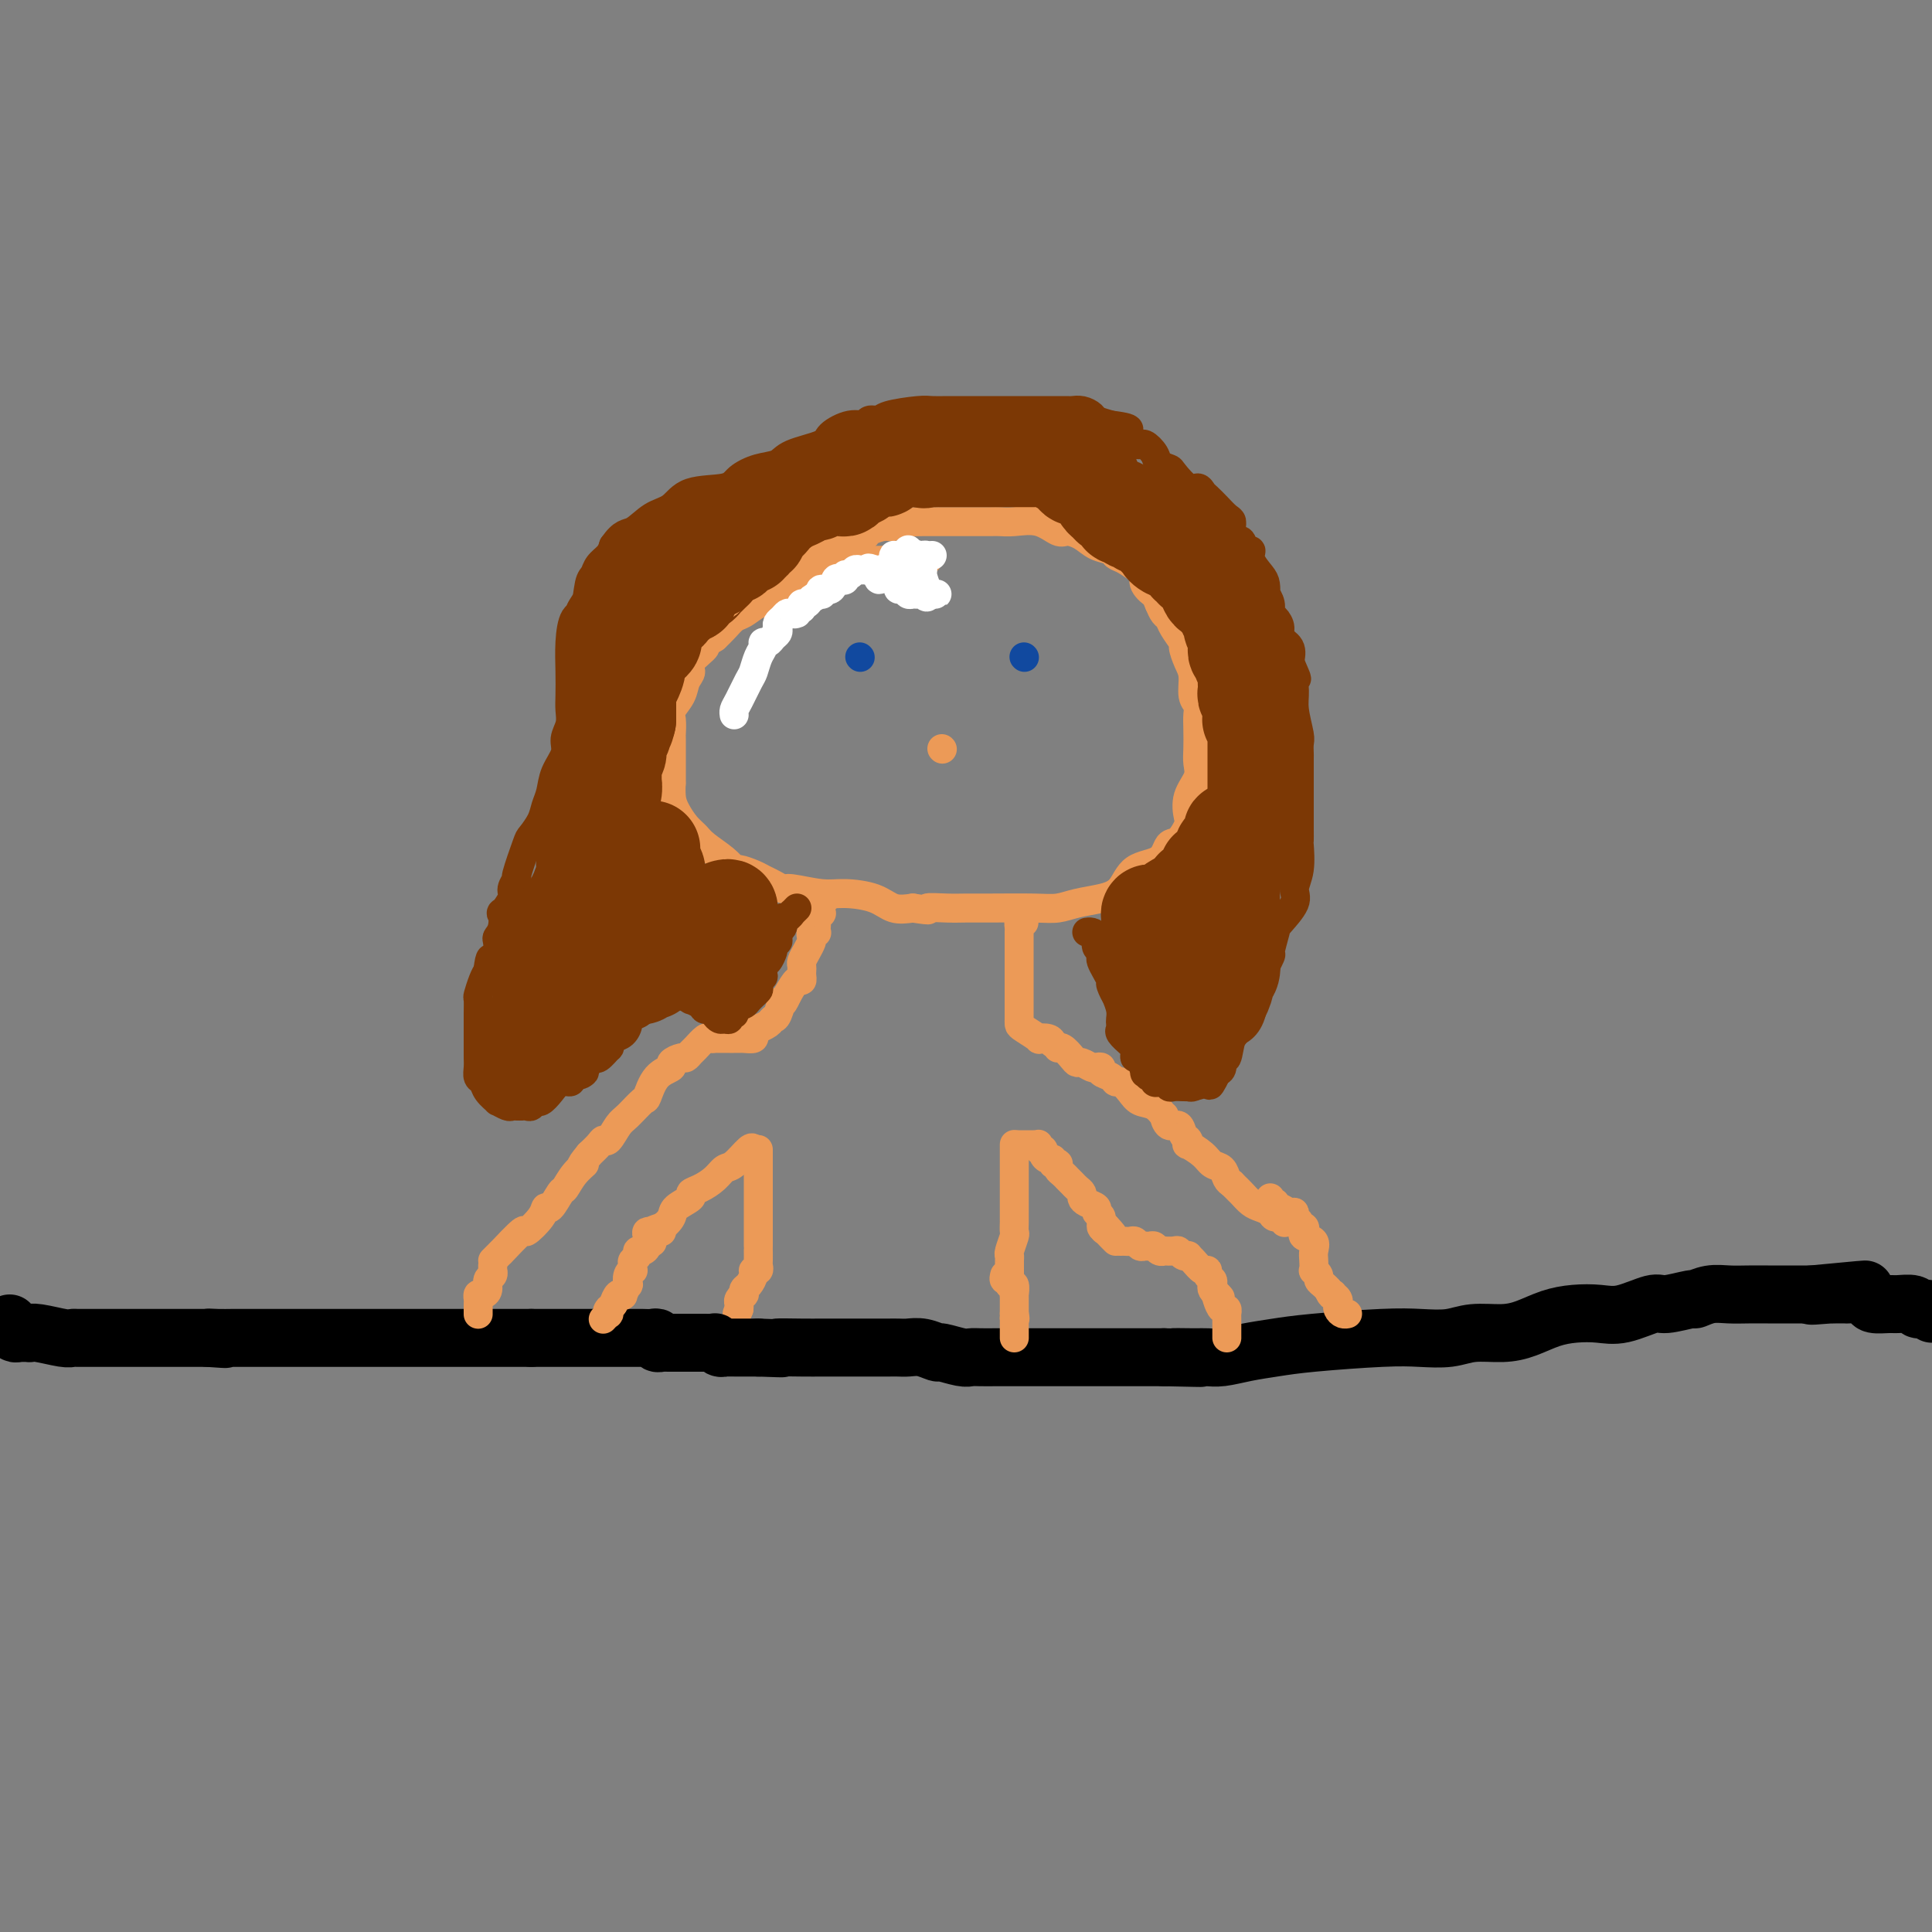 <svg viewBox='0 0 400 400' version='1.1' xmlns='http://www.w3.org/2000/svg' xmlns:xlink='http://www.w3.org/1999/xlink'><rect x="0" y="0" width="400" height="400" fill="#808080" stroke="none"/><g fill='none' stroke='#EC9A57' stroke-width='6' stroke-linecap='round' stroke-linejoin='round'><path d='M192,116c-0.728,0.000 -1.456,0.000 -2,0c-0.544,-0.000 -0.903,-0.001 -1,0c-0.097,0.001 0.068,0.003 -1,0c-1.068,-0.003 -3.370,-0.011 -5,0c-1.630,0.011 -2.588,0.039 -3,0c-0.412,-0.039 -0.279,-0.147 -1,0c-0.721,0.147 -2.298,0.547 -3,1c-0.702,0.453 -0.530,0.958 -1,1c-0.470,0.042 -1.581,-0.379 -3,0c-1.419,0.379 -3.145,1.558 -4,2c-0.855,0.442 -0.840,0.149 -1,0c-0.160,-0.149 -0.494,-0.152 -1,0c-0.506,0.152 -1.185,0.460 -2,1c-0.815,0.540 -1.765,1.314 -3,2c-1.235,0.686 -2.753,1.286 -4,2c-1.247,0.714 -2.221,1.542 -3,2c-0.779,0.458 -1.364,0.546 -2,1c-0.636,0.454 -1.325,1.272 -2,2c-0.675,0.728 -1.338,1.364 -2,2'/><path d='M148,132c-3.980,2.463 -1.930,1.621 -2,2c-0.070,0.379 -2.261,1.978 -3,3c-0.739,1.022 -0.026,1.465 0,2c0.026,0.535 -0.634,1.160 -1,2c-0.366,0.840 -0.438,1.895 -1,3c-0.562,1.105 -1.615,2.259 -2,3c-0.385,0.741 -0.103,1.070 0,2c0.103,0.930 0.028,2.461 0,3c-0.028,0.539 -0.007,0.086 0,1c0.007,0.914 0.001,3.196 0,4c-0.001,0.804 0.002,0.129 0,1c-0.002,0.871 -0.009,3.287 0,4c0.009,0.713 0.033,-0.276 0,0c-0.033,0.276 -0.124,1.816 0,3c0.124,1.184 0.463,2.011 1,3c0.537,0.989 1.272,2.139 2,3c0.728,0.861 1.450,1.431 2,2c0.550,0.569 0.928,1.136 2,2c1.072,0.864 2.840,2.024 4,3c1.160,0.976 1.714,1.767 2,2c0.286,0.233 0.304,-0.091 1,0c0.696,0.091 2.070,0.598 3,1c0.930,0.402 1.417,0.700 2,1c0.583,0.300 1.262,0.602 2,1c0.738,0.398 1.534,0.893 2,1c0.466,0.107 0.602,-0.174 2,0c1.398,0.174 4.057,0.804 6,1c1.943,0.196 3.170,-0.040 5,0c1.830,0.040 4.262,0.357 6,1c1.738,0.643 2.782,1.612 4,2c1.218,0.388 2.609,0.194 4,0'/><path d='M189,188c4.975,0.773 2.914,0.207 3,0c0.086,-0.207 2.319,-0.055 4,0c1.681,0.055 2.812,0.012 4,0c1.188,-0.012 2.435,0.008 5,0c2.565,-0.008 6.448,-0.045 9,0c2.552,0.045 3.773,0.170 5,0c1.227,-0.170 2.462,-0.635 4,-1c1.538,-0.365 3.381,-0.631 5,-1c1.619,-0.369 3.014,-0.842 4,-2c0.986,-1.158 1.564,-3.000 3,-4c1.436,-1.000 3.730,-1.158 5,-2c1.270,-0.842 1.515,-2.367 2,-3c0.485,-0.633 1.209,-0.375 2,-1c0.791,-0.625 1.648,-2.134 2,-3c0.352,-0.866 0.199,-1.087 0,-2c-0.199,-0.913 -0.446,-2.516 0,-4c0.446,-1.484 1.583,-2.848 2,-4c0.417,-1.152 0.113,-2.091 0,-3c-0.113,-0.909 -0.034,-1.789 0,-3c0.034,-1.211 0.024,-2.754 0,-4c-0.024,-1.246 -0.062,-2.195 0,-3c0.062,-0.805 0.222,-1.467 0,-2c-0.222,-0.533 -0.828,-0.939 -1,-2c-0.172,-1.061 0.091,-2.777 0,-4c-0.091,-1.223 -0.535,-1.953 -1,-3c-0.465,-1.047 -0.951,-2.412 -1,-3c-0.049,-0.588 0.338,-0.398 0,-1c-0.338,-0.602 -1.400,-1.996 -2,-3c-0.600,-1.004 -0.739,-1.616 -1,-2c-0.261,-0.384 -0.646,-0.538 -1,-1c-0.354,-0.462 -0.677,-1.231 -1,-2'/><path d='M240,125c-1.187,-2.682 -0.653,-1.888 -1,-2c-0.347,-0.112 -1.575,-1.129 -2,-2c-0.425,-0.871 -0.049,-1.596 0,-2c0.049,-0.404 -0.231,-0.489 -1,-1c-0.769,-0.511 -2.029,-1.450 -3,-2c-0.971,-0.550 -1.654,-0.712 -2,-1c-0.346,-0.288 -0.356,-0.702 -1,-1c-0.644,-0.298 -1.920,-0.480 -3,-1c-1.080,-0.520 -1.962,-1.379 -3,-2c-1.038,-0.621 -2.232,-1.004 -3,-1c-0.768,0.004 -1.109,0.393 -2,0c-0.891,-0.393 -2.330,-1.569 -4,-2c-1.670,-0.431 -3.570,-0.115 -5,0c-1.430,0.115 -2.390,0.031 -3,0c-0.610,-0.031 -0.870,-0.008 -2,0c-1.130,0.008 -3.130,0.002 -4,0c-0.870,-0.002 -0.608,-0.001 -1,0c-0.392,0.001 -1.437,0.000 -2,0c-0.563,-0.000 -0.645,0.000 -1,0c-0.355,-0.000 -0.983,-0.001 -2,0c-1.017,0.001 -2.422,0.004 -3,0c-0.578,-0.004 -0.327,-0.016 -1,0c-0.673,0.016 -2.268,0.060 -3,0c-0.732,-0.060 -0.600,-0.223 -1,0c-0.400,0.223 -1.332,0.833 -2,1c-0.668,0.167 -1.072,-0.110 -2,0c-0.928,0.110 -2.381,0.607 -3,1c-0.619,0.393 -0.403,0.683 -1,1c-0.597,0.317 -2.007,0.662 -3,1c-0.993,0.338 -1.569,0.668 -2,1c-0.431,0.332 -0.715,0.666 -1,1'/><path d='M173,114c-2.419,0.886 -0.966,0.101 -1,0c-0.034,-0.101 -1.553,0.484 -2,1c-0.447,0.516 0.179,0.964 0,1c-0.179,0.036 -1.161,-0.341 -2,0c-0.839,0.341 -1.534,1.401 -2,2c-0.466,0.599 -0.702,0.739 -1,1c-0.298,0.261 -0.657,0.644 -1,1c-0.343,0.356 -0.670,0.687 -1,1c-0.330,0.313 -0.663,0.609 -1,1c-0.337,0.391 -0.679,0.875 -1,1c-0.321,0.125 -0.622,-0.111 -1,0c-0.378,0.111 -0.832,0.568 -1,1c-0.168,0.432 -0.048,0.838 0,1c0.048,0.162 0.024,0.081 0,0'/></g>
<g fill='none' stroke='#FFFFFF' stroke-width='6' stroke-linecap='round' stroke-linejoin='round'><path d='M193,115c-0.362,0.024 -0.723,0.049 -1,0c-0.277,-0.049 -0.469,-0.171 -1,0c-0.531,0.171 -1.400,0.633 -2,1c-0.600,0.367 -0.931,0.637 -1,1c-0.069,0.363 0.123,0.818 0,1c-0.123,0.182 -0.562,0.091 -1,0'/><path d='M187,118c-1.049,0.459 -0.673,0.108 -1,0c-0.327,-0.108 -1.359,0.029 -2,0c-0.641,-0.029 -0.891,-0.222 -1,0c-0.109,0.222 -0.078,0.859 0,1c0.078,0.141 0.202,-0.215 0,0c-0.202,0.215 -0.731,1.000 -1,1c-0.269,0.000 -0.278,-0.783 0,-1c0.278,-0.217 0.844,0.134 1,0c0.156,-0.134 -0.098,-0.753 0,-1c0.098,-0.247 0.549,-0.124 1,0'/><path d='M184,118c0.536,-0.260 0.877,0.089 1,0c0.123,-0.089 0.027,-0.616 0,-1c-0.027,-0.384 0.016,-0.626 0,-1c-0.016,-0.374 -0.090,-0.882 0,-1c0.090,-0.118 0.344,0.154 1,0c0.656,-0.154 1.715,-0.734 2,-1c0.285,-0.266 -0.204,-0.219 0,0c0.204,0.219 1.102,0.609 2,1'/><path d='M190,115c0.924,-0.282 0.233,0.514 0,1c-0.233,0.486 -0.007,0.662 0,1c0.007,0.338 -0.206,0.837 0,1c0.206,0.163 0.830,-0.009 1,0c0.170,0.009 -0.115,0.199 0,1c0.115,0.801 0.630,2.215 1,3c0.370,0.785 0.596,0.942 1,1c0.404,0.058 0.984,0.015 1,0c0.016,-0.015 -0.534,-0.004 -1,0c-0.466,0.004 -0.847,0.001 -1,0c-0.153,-0.001 -0.076,-0.001 0,0'/><path d='M192,123c0.131,1.236 -0.542,0.327 -1,0c-0.458,-0.327 -0.701,-0.073 -1,0c-0.299,0.073 -0.654,-0.036 -1,0c-0.346,0.036 -0.683,0.217 -1,0c-0.317,-0.217 -0.615,-0.831 -1,-1c-0.385,-0.169 -0.859,0.109 -1,0c-0.141,-0.109 0.049,-0.604 0,-1c-0.049,-0.396 -0.338,-0.695 -1,-1c-0.662,-0.305 -1.697,-0.618 -2,-1c-0.303,-0.382 0.125,-0.834 0,-1c-0.125,-0.166 -0.803,-0.045 -1,0c-0.197,0.045 0.087,0.013 0,0c-0.087,-0.013 -0.543,-0.006 -1,0'/><path d='M181,118c-1.880,-0.772 -1.081,-0.203 -1,0c0.081,0.203 -0.557,0.039 -1,0c-0.443,-0.039 -0.692,0.046 -1,0c-0.308,-0.046 -0.674,-0.222 -1,0c-0.326,0.222 -0.613,0.842 -1,1c-0.387,0.158 -0.876,-0.146 -1,0c-0.124,0.146 0.117,0.742 0,1c-0.117,0.258 -0.592,0.178 -1,0c-0.408,-0.178 -0.748,-0.455 -1,0c-0.252,0.455 -0.414,1.641 -1,2c-0.586,0.359 -1.596,-0.110 -2,0c-0.404,0.110 -0.203,0.799 0,1c0.203,0.201 0.408,-0.087 0,0c-0.408,0.087 -1.429,0.549 -2,1c-0.571,0.451 -0.692,0.891 -1,1c-0.308,0.109 -0.802,-0.112 -1,0c-0.198,0.112 -0.099,0.556 0,1'/><path d='M166,126c-2.499,1.461 -1.248,1.112 -1,1c0.248,-0.112 -0.508,0.011 -1,0c-0.492,-0.011 -0.719,-0.158 -1,0c-0.281,0.158 -0.614,0.619 -1,1c-0.386,0.381 -0.824,0.680 -1,1c-0.176,0.320 -0.090,0.659 0,1c0.090,0.341 0.182,0.682 0,1c-0.182,0.318 -0.640,0.612 -1,1c-0.360,0.388 -0.621,0.871 -1,1c-0.379,0.129 -0.874,-0.095 -1,0c-0.126,0.095 0.117,0.508 0,1c-0.117,0.492 -0.596,1.063 -1,2c-0.404,0.937 -0.735,2.241 -1,3c-0.265,0.759 -0.463,0.974 -1,2c-0.537,1.026 -1.412,2.863 -2,4c-0.588,1.137 -0.889,1.575 -1,2c-0.111,0.425 -0.032,0.836 0,1c0.032,0.164 0.016,0.082 0,0'/></g>
<g fill='none' stroke='#EC9A57' stroke-width='6' stroke-linecap='round' stroke-linejoin='round'><path d='M171,186c-0.425,-0.051 -0.850,-0.102 -1,0c-0.150,0.102 -0.026,0.356 0,1c0.026,0.644 -0.045,1.678 0,2c0.045,0.322 0.208,-0.068 0,0c-0.208,0.068 -0.787,0.593 -1,1c-0.213,0.407 -0.061,0.697 0,1c0.061,0.303 0.030,0.620 0,1c-0.030,0.380 -0.060,0.822 0,1c0.060,0.178 0.209,0.092 0,0c-0.209,-0.092 -0.778,-0.190 -1,0c-0.222,0.190 -0.098,0.667 0,1c0.098,0.333 0.170,0.523 0,1c-0.170,0.477 -0.582,1.241 -1,2c-0.418,0.759 -0.844,1.514 -1,2c-0.156,0.486 -0.044,0.702 0,1c0.044,0.298 0.020,0.676 0,1c-0.020,0.324 -0.036,0.592 0,1c0.036,0.408 0.125,0.956 0,1c-0.125,0.044 -0.464,-0.416 -1,0c-0.536,0.416 -1.268,1.708 -2,3'/><path d='M163,206c-1.418,3.152 -0.962,1.031 -1,1c-0.038,-0.031 -0.569,2.030 -1,3c-0.431,0.970 -0.761,0.851 -1,1c-0.239,0.149 -0.388,0.565 -1,1c-0.612,0.435 -1.687,0.887 -2,1c-0.313,0.113 0.138,-0.113 0,0c-0.138,0.113 -0.863,0.566 -1,1c-0.137,0.434 0.315,0.848 0,1c-0.315,0.152 -1.398,0.041 -2,0c-0.602,-0.041 -0.725,-0.011 -1,0c-0.275,0.011 -0.704,0.003 -1,0c-0.296,-0.003 -0.459,-0.003 -1,0c-0.541,0.003 -1.458,0.008 -2,0c-0.542,-0.008 -0.708,-0.027 -1,0c-0.292,0.027 -0.708,0.102 -1,0c-0.292,-0.102 -0.458,-0.382 -1,0c-0.542,0.382 -1.460,1.426 -2,2c-0.540,0.574 -0.702,0.678 -1,1c-0.298,0.322 -0.730,0.860 -1,1c-0.270,0.140 -0.377,-0.120 -1,0c-0.623,0.120 -1.762,0.618 -2,1c-0.238,0.382 0.424,0.648 0,1c-0.424,0.352 -1.933,0.788 -3,2c-1.067,1.212 -1.690,3.198 -2,4c-0.310,0.802 -0.307,0.421 -1,1c-0.693,0.579 -2.083,2.119 -3,3c-0.917,0.881 -1.362,1.103 -2,2c-0.638,0.897 -1.470,2.467 -2,3c-0.530,0.533 -0.758,0.028 -1,0c-0.242,-0.028 -0.498,0.421 -1,1c-0.502,0.579 -1.251,1.290 -2,2'/><path d='M122,239c-2.765,3.319 -1.178,2.116 -1,2c0.178,-0.116 -1.052,0.854 -2,2c-0.948,1.146 -1.614,2.469 -2,3c-0.386,0.531 -0.493,0.270 -1,1c-0.507,0.730 -1.414,2.450 -2,3c-0.586,0.550 -0.852,-0.072 -1,0c-0.148,0.072 -0.179,0.838 -1,2c-0.821,1.162 -2.433,2.721 -3,3c-0.567,0.279 -0.089,-0.720 -1,0c-0.911,0.720 -3.211,3.160 -4,4c-0.789,0.840 -0.067,0.081 0,0c0.067,-0.081 -0.520,0.517 -1,1c-0.480,0.483 -0.851,0.852 -1,1c-0.149,0.148 -0.074,0.074 0,0'/><path d='M156,238c-0.133,-0.322 -0.265,-0.644 -1,0c-0.735,0.644 -2.072,2.253 -3,3c-0.928,0.747 -1.447,0.633 -2,1c-0.553,0.367 -1.140,1.215 -2,2c-0.860,0.785 -1.994,1.508 -3,2c-1.006,0.492 -1.883,0.752 -2,1c-0.117,0.248 0.525,0.485 0,1c-0.525,0.515 -2.218,1.308 -3,2c-0.782,0.692 -0.654,1.282 -1,2c-0.346,0.718 -1.165,1.564 -2,2c-0.835,0.436 -1.686,0.464 -2,1c-0.314,0.536 -0.090,1.582 0,2c0.090,0.418 0.045,0.209 0,0'/><path d='M157,238c0.000,0.277 0.000,0.554 0,1c-0.000,0.446 -0.000,1.062 0,2c0.000,0.938 0.000,2.197 0,3c-0.000,0.803 -0.000,1.149 0,2c0.000,0.851 0.000,2.207 0,3c-0.000,0.793 -0.000,1.025 0,1c0.000,-0.025 0.000,-0.306 0,0c-0.000,0.306 -0.000,1.199 0,2c0.000,0.801 0.000,1.511 0,2c-0.000,0.489 -0.000,0.756 0,1c0.000,0.244 0.000,0.464 0,1c-0.000,0.536 -0.000,1.386 0,2c0.000,0.614 0.001,0.992 0,1c-0.001,0.008 -0.004,-0.352 0,0c0.004,0.352 0.016,1.417 0,2c-0.016,0.583 -0.060,0.685 0,1c0.060,0.315 0.223,0.844 0,1c-0.223,0.156 -0.830,-0.059 -1,0c-0.170,0.059 0.099,0.393 0,1c-0.099,0.607 -0.566,1.486 -1,2c-0.434,0.514 -0.834,0.663 -1,1c-0.166,0.337 -0.097,0.864 0,1c0.097,0.136 0.222,-0.118 0,0c-0.222,0.118 -0.790,0.609 -1,1c-0.210,0.391 -0.060,0.683 0,1c0.060,0.317 0.030,0.658 0,1'/><path d='M153,271c-0.667,1.667 -0.333,0.833 0,0'/><path d='M212,191c-0.423,-0.080 -0.845,-0.159 -1,0c-0.155,0.159 -0.041,0.557 0,1c0.041,0.443 0.011,0.930 0,1c-0.011,0.070 -0.003,-0.277 0,0c0.003,0.277 0.001,1.178 0,2c-0.001,0.822 -0.000,1.564 0,2c0.000,0.436 0.000,0.565 0,1c-0.000,0.435 -0.000,1.177 0,2c0.000,0.823 0.000,1.726 0,2c-0.000,0.274 -0.000,-0.081 0,0c0.000,0.081 0.000,0.598 0,1c-0.000,0.402 -0.000,0.689 0,1c0.000,0.311 0.000,0.646 0,1c-0.000,0.354 -0.000,0.726 0,1c0.000,0.274 0.000,0.451 0,1c-0.000,0.549 -0.000,1.471 0,2c0.000,0.529 0.001,0.665 0,1c-0.001,0.335 -0.002,0.868 0,1c0.002,0.132 0.009,-0.136 0,0c-0.009,0.136 -0.034,0.677 0,1c0.034,0.323 0.128,0.429 1,1c0.872,0.571 2.522,1.607 3,2c0.478,0.393 -0.218,0.144 0,0c0.218,-0.144 1.348,-0.184 2,0c0.652,0.184 0.826,0.592 1,1'/><path d='M218,216c1.277,0.873 0.971,1.056 1,1c0.029,-0.056 0.393,-0.351 1,0c0.607,0.351 1.458,1.348 2,2c0.542,0.652 0.777,0.958 1,1c0.223,0.042 0.436,-0.182 1,0c0.564,0.182 1.478,0.769 2,1c0.522,0.231 0.651,0.104 1,0c0.349,-0.104 0.919,-0.187 1,0c0.081,0.187 -0.326,0.644 0,1c0.326,0.356 1.385,0.610 2,1c0.615,0.390 0.787,0.915 1,1c0.213,0.085 0.467,-0.270 1,0c0.533,0.270 1.343,1.166 2,2c0.657,0.834 1.159,1.604 2,2c0.841,0.396 2.022,0.416 3,1c0.978,0.584 1.753,1.733 2,2c0.247,0.267 -0.035,-0.346 0,0c0.035,0.346 0.388,1.652 1,2c0.612,0.348 1.482,-0.262 2,0c0.518,0.262 0.685,1.396 1,2c0.315,0.604 0.780,0.676 1,1c0.220,0.324 0.195,0.898 0,1c-0.195,0.102 -0.561,-0.267 0,0c0.561,0.267 2.048,1.171 3,2c0.952,0.829 1.369,1.583 2,2c0.631,0.417 1.478,0.497 2,1c0.522,0.503 0.721,1.429 1,2c0.279,0.571 0.640,0.785 1,1'/><path d='M255,245c2.667,2.670 1.335,1.345 1,1c-0.335,-0.345 0.329,0.290 1,1c0.671,0.710 1.350,1.496 2,2c0.650,0.504 1.270,0.727 2,1c0.730,0.273 1.568,0.595 2,1c0.432,0.405 0.456,0.892 1,1c0.544,0.108 1.608,-0.163 2,0c0.392,0.163 0.112,0.761 0,1c-0.112,0.239 -0.056,0.120 0,0'/><path d='M210,237c-0.000,0.016 -0.000,0.033 0,0c0.000,-0.033 0.000,-0.115 0,0c-0.000,0.115 -0.000,0.426 0,1c0.000,0.574 0.000,1.409 0,2c-0.000,0.591 -0.000,0.936 0,1c0.000,0.064 0.000,-0.152 0,0c-0.000,0.152 -0.000,0.673 0,1c0.000,0.327 0.000,0.459 0,1c-0.000,0.541 -0.000,1.492 0,2c0.000,0.508 0.000,0.572 0,1c-0.000,0.428 -0.000,1.218 0,2c0.000,0.782 0.001,1.555 0,2c-0.001,0.445 -0.004,0.560 0,1c0.004,0.440 0.015,1.203 0,2c-0.015,0.797 -0.057,1.627 0,2c0.057,0.373 0.211,0.290 0,1c-0.211,0.710 -0.789,2.213 -1,3c-0.211,0.787 -0.057,0.858 0,1c0.057,0.142 0.015,0.353 0,1c-0.015,0.647 -0.004,1.729 0,2c0.004,0.271 0.001,-0.267 0,0c-0.001,0.267 -0.000,1.341 0,2c0.000,0.659 0.000,0.903 0,1c-0.000,0.097 -0.000,0.049 0,0'/><path d='M211,237c-0.061,0.000 -0.121,0.000 0,0c0.121,-0.000 0.425,-0.001 1,0c0.575,0.001 1.421,0.004 2,0c0.579,-0.004 0.891,-0.016 1,0c0.109,0.016 0.014,0.060 0,0c-0.014,-0.060 0.051,-0.222 0,0c-0.051,0.222 -0.220,0.829 0,1c0.220,0.171 0.828,-0.094 1,0c0.172,0.094 -0.094,0.547 0,1c0.094,0.453 0.547,0.905 1,1c0.453,0.095 0.905,-0.168 1,0c0.095,0.168 -0.168,0.766 0,1c0.168,0.234 0.766,0.104 1,0c0.234,-0.104 0.104,-0.183 0,0c-0.104,0.183 -0.183,0.626 0,1c0.183,0.374 0.627,0.677 1,1c0.373,0.323 0.674,0.664 1,1c0.326,0.336 0.678,0.667 1,1c0.322,0.333 0.616,0.666 1,1c0.384,0.334 0.858,0.667 1,1c0.142,0.333 -0.049,0.665 0,1c0.049,0.335 0.338,0.671 1,1c0.662,0.329 1.697,0.649 2,1c0.303,0.351 -0.125,0.733 0,1c0.125,0.267 0.803,0.418 1,1c0.197,0.582 -0.087,1.595 0,2c0.087,0.405 0.543,0.203 1,0'/><path d='M229,254c2.797,2.868 0.788,1.539 0,1c-0.788,-0.539 -0.356,-0.289 0,0c0.356,0.289 0.634,0.616 1,1c0.366,0.384 0.819,0.824 1,1c0.181,0.176 0.091,0.088 0,0'/></g>
<g fill='none' stroke='#000000' stroke-width='12' stroke-linecap='round' stroke-linejoin='round'><path d='M2,274c-0.100,0.310 -0.199,0.619 0,1c0.199,0.381 0.697,0.833 1,1c0.303,0.167 0.410,0.048 1,0c0.590,-0.048 1.664,-0.027 2,0c0.336,0.027 -0.066,0.060 0,0c0.066,-0.060 0.599,-0.212 2,0c1.401,0.212 3.671,0.789 5,1c1.329,0.211 1.718,0.057 2,0c0.282,-0.057 0.457,-0.015 1,0c0.543,0.015 1.455,0.004 2,0c0.545,-0.004 0.722,-0.001 1,0c0.278,0.001 0.657,0.000 1,0c0.343,-0.000 0.652,-0.000 1,0c0.348,0.000 0.737,0.000 1,0c0.263,-0.000 0.401,-0.000 1,0c0.599,0.000 1.661,0.000 2,0c0.339,-0.000 -0.043,-0.000 1,0c1.043,0.000 3.512,0.000 5,0c1.488,-0.000 1.995,-0.000 3,0c1.005,0.000 2.507,0.000 3,0c0.493,-0.000 -0.023,-0.000 0,0c0.023,0.000 0.583,0.000 1,0c0.417,-0.000 0.689,-0.000 1,0c0.311,0.000 0.661,0.000 1,0c0.339,-0.000 0.668,-0.000 1,0c0.332,0.000 0.666,0.000 1,0c0.334,-0.000 0.667,-0.000 1,0'/><path d='M43,277c6.552,0.464 2.433,0.124 1,0c-1.433,-0.124 -0.178,-0.033 1,0c1.178,0.033 2.279,0.009 3,0c0.721,-0.009 1.061,-0.002 2,0c0.939,0.002 2.477,0.001 4,0c1.523,-0.001 3.032,-0.000 4,0c0.968,0.000 1.394,0.000 2,0c0.606,-0.000 1.392,-0.000 2,0c0.608,0.000 1.038,0.000 1,0c-0.038,-0.000 -0.543,-0.000 0,0c0.543,0.000 2.136,0.000 3,0c0.864,-0.000 1.001,-0.000 2,0c0.999,0.000 2.860,0.000 4,0c1.140,-0.000 1.561,-0.000 3,0c1.439,0.000 3.898,0.000 5,0c1.102,-0.000 0.847,-0.000 1,0c0.153,0.000 0.713,0.000 1,0c0.287,-0.000 0.300,-0.000 1,0c0.700,0.000 2.089,0.000 3,0c0.911,-0.000 1.346,-0.000 2,0c0.654,0.000 1.527,0.000 3,0c1.473,-0.000 3.546,-0.000 5,0c1.454,0.000 2.290,0.000 3,0c0.710,0.000 1.294,0.000 2,0c0.706,0.000 1.533,0.000 2,0c0.467,0.000 0.576,0.000 1,0c0.424,0.000 1.165,0.000 2,0c0.835,0.000 1.763,0.000 2,0c0.237,0.000 -0.218,0.000 0,0c0.218,0.000 1.109,0.000 2,0'/><path d='M110,277c10.740,0.000 4.092,0.000 2,0c-2.092,-0.000 0.374,-0.000 2,0c1.626,0.000 2.412,0.000 3,0c0.588,-0.000 0.977,-0.000 2,0c1.023,0.000 2.680,0.000 4,0c1.320,-0.000 2.303,-0.000 3,0c0.697,0.000 1.107,0.000 2,0c0.893,-0.000 2.268,-0.001 3,0c0.732,0.001 0.822,0.004 1,0c0.178,-0.004 0.443,-0.015 1,0c0.557,0.015 1.406,0.057 2,0c0.594,-0.057 0.933,-0.211 1,0c0.067,0.211 -0.136,0.789 0,1c0.136,0.211 0.612,0.057 1,0c0.388,-0.057 0.686,-0.015 1,0c0.314,0.015 0.642,0.004 1,0c0.358,-0.004 0.746,-0.001 1,0c0.254,0.001 0.373,0.001 1,0c0.627,-0.001 1.761,-0.001 2,0c0.239,0.001 -0.416,0.004 0,0c0.416,-0.004 1.904,-0.015 3,0c1.096,0.015 1.799,0.057 2,0c0.201,-0.057 -0.100,-0.211 0,0c0.100,0.211 0.601,0.789 1,1c0.399,0.211 0.698,0.057 1,0c0.302,-0.057 0.609,-0.015 1,0c0.391,0.015 0.867,0.004 1,0c0.133,-0.004 -0.078,-0.001 0,0c0.078,0.001 0.444,0.000 1,0c0.556,-0.000 1.302,-0.000 2,0c0.698,0.000 1.349,0.000 2,0'/><path d='M157,279c7.925,0.309 4.238,0.083 4,0c-0.238,-0.083 2.972,-0.022 5,0c2.028,0.022 2.875,0.006 4,0c1.125,-0.006 2.528,-0.002 4,0c1.472,0.002 3.013,0.000 4,0c0.987,-0.000 1.418,0.000 2,0c0.582,-0.000 1.313,-0.001 2,0c0.687,0.001 1.330,0.004 2,0c0.670,-0.004 1.367,-0.016 2,0c0.633,0.016 1.202,0.061 2,0c0.798,-0.061 1.824,-0.226 3,0c1.176,0.226 2.502,0.845 3,1c0.498,0.155 0.168,-0.155 1,0c0.832,0.155 2.825,0.774 4,1c1.175,0.226 1.532,0.061 2,0c0.468,-0.061 1.047,-0.016 2,0c0.953,0.016 2.278,0.004 3,0c0.722,-0.004 0.839,-0.001 1,0c0.161,0.001 0.365,0.000 1,0c0.635,-0.000 1.702,-0.000 2,0c0.298,0.000 -0.172,0.000 0,0c0.172,-0.000 0.987,-0.000 2,0c1.013,0.000 2.224,0.000 3,0c0.776,-0.000 1.116,-0.000 2,0c0.884,0.000 2.314,0.000 4,0c1.686,-0.000 3.630,-0.000 5,0c1.370,0.000 2.165,0.000 3,0c0.835,-0.000 1.708,-0.000 3,0c1.292,0.000 3.002,0.000 4,0c0.998,-0.000 1.285,-0.000 2,0c0.715,0.000 1.857,0.000 3,0'/><path d='M241,281c13.532,0.308 5.363,0.080 3,0c-2.363,-0.080 1.080,-0.010 3,0c1.920,0.010 2.318,-0.038 3,0c0.682,0.038 1.647,0.164 3,0c1.353,-0.164 3.094,-0.619 5,-1c1.906,-0.381 3.976,-0.690 6,-1c2.024,-0.310 4.002,-0.623 8,-1c3.998,-0.377 10.014,-0.818 14,-1c3.986,-0.182 5.941,-0.103 8,0c2.059,0.103 4.223,0.231 6,0c1.777,-0.231 3.167,-0.822 5,-1c1.833,-0.178 4.111,0.057 6,0c1.889,-0.057 3.391,-0.405 5,-1c1.609,-0.595 3.324,-1.435 5,-2c1.676,-0.565 3.313,-0.854 5,-1c1.687,-0.146 3.423,-0.148 5,0c1.577,0.148 2.995,0.447 5,0c2.005,-0.447 4.598,-1.640 6,-2c1.402,-0.360 1.613,0.114 3,0c1.387,-0.114 3.948,-0.815 5,-1c1.052,-0.185 0.593,0.147 1,0c0.407,-0.147 1.680,-0.771 3,-1c1.320,-0.229 2.687,-0.061 4,0c1.313,0.061 2.570,0.016 4,0c1.430,-0.016 3.031,-0.004 4,0c0.969,0.004 1.306,0.001 2,0c0.694,-0.001 1.747,-0.000 2,0c0.253,0.000 -0.293,0.000 0,0c0.293,-0.000 1.425,-0.000 2,0c0.575,0.000 0.593,0.000 1,0c0.407,-0.000 1.204,-0.000 2,0'/><path d='M375,268c21.059,-2.011 6.707,-0.539 2,0c-4.707,0.539 0.229,0.145 2,0c1.771,-0.145 0.375,-0.039 0,0c-0.375,0.039 0.271,0.013 1,0c0.729,-0.013 1.541,-0.014 2,0c0.459,0.014 0.564,0.042 1,0c0.436,-0.042 1.204,-0.155 2,0c0.796,0.155 1.621,0.576 2,1c0.379,0.424 0.311,0.849 1,1c0.689,0.151 2.135,0.026 3,0c0.865,-0.026 1.149,0.045 2,0c0.851,-0.045 2.270,-0.205 3,0c0.730,0.205 0.773,0.777 1,1c0.227,0.223 0.638,0.099 1,0c0.362,-0.099 0.675,-0.171 1,0c0.325,0.171 0.663,0.586 1,1'/></g>
<g fill='none' stroke='#EC9A57' stroke-width='6' stroke-linecap='round' stroke-linejoin='round'><path d='M208,264c-0.121,0.457 -0.243,0.915 0,1c0.243,0.085 0.850,-0.201 1,0c0.150,0.201 -0.156,0.890 0,1c0.156,0.110 0.774,-0.360 1,0c0.226,0.360 0.061,1.549 0,2c-0.061,0.451 -0.016,0.162 0,0c0.016,-0.162 0.004,-0.197 0,0c-0.004,0.197 -0.001,0.627 0,1c0.001,0.373 0.000,0.687 0,1c-0.000,0.313 -0.000,0.623 0,1c0.000,0.377 0.000,0.822 0,1c-0.000,0.178 -0.000,0.089 0,0'/><path d='M210,272c0.309,1.477 0.083,1.169 0,1c-0.083,-0.169 -0.022,-0.199 0,0c0.022,0.199 0.006,0.628 0,1c-0.006,0.372 -0.002,0.687 0,1c0.002,0.313 0.000,0.623 0,1c-0.000,0.377 -0.000,0.822 0,1c0.000,0.178 0.000,0.089 0,0'/><path d='M137,255c-0.301,0.001 -0.603,0.002 -1,0c-0.397,-0.002 -0.890,-0.008 -1,0c-0.110,0.008 0.164,0.031 0,0c-0.164,-0.031 -0.766,-0.114 -1,0c-0.234,0.114 -0.100,0.426 0,1c0.100,0.574 0.167,1.411 0,2c-0.167,0.589 -0.566,0.931 -1,1c-0.434,0.069 -0.901,-0.135 -1,0c-0.099,0.135 0.171,0.610 0,1c-0.171,0.390 -0.781,0.695 -1,1c-0.219,0.305 -0.045,0.612 0,1c0.045,0.388 -0.039,0.858 0,1c0.039,0.142 0.203,-0.046 0,0c-0.203,0.046 -0.772,0.324 -1,1c-0.228,0.676 -0.117,1.749 0,2c0.117,0.251 0.238,-0.319 0,0c-0.238,0.319 -0.837,1.529 -1,2c-0.163,0.471 0.110,0.204 0,0c-0.110,-0.204 -0.603,-0.344 -1,0c-0.397,0.344 -0.699,1.172 -1,2'/><path d='M127,270c-1.769,2.482 -1.192,1.187 -1,1c0.192,-0.187 0.000,0.733 0,1c0.000,0.267 0.192,-0.121 0,0c-0.192,0.121 -0.769,0.749 -1,1c-0.231,0.251 -0.115,0.126 0,0'/><path d='M102,262c0.009,0.449 0.017,0.897 0,1c-0.017,0.103 -0.060,-0.140 0,0c0.060,0.140 0.223,0.664 0,1c-0.223,0.336 -0.830,0.485 -1,1c-0.170,0.515 0.098,1.394 0,2c-0.098,0.606 -0.562,0.937 -1,1c-0.438,0.063 -0.849,-0.142 -1,0c-0.151,0.142 -0.040,0.630 0,1c0.040,0.370 0.011,0.621 0,1c-0.011,0.379 -0.003,0.886 0,1c0.003,0.114 0.001,-0.165 0,0c-0.001,0.165 -0.000,0.775 0,1c0.000,0.225 0.000,0.064 0,0c-0.000,-0.064 -0.000,-0.032 0,0'/><path d='M263,248c-0.112,0.452 -0.224,0.905 0,1c0.224,0.095 0.784,-0.167 1,0c0.216,0.167 0.086,0.762 0,1c-0.086,0.238 -0.129,0.119 0,0c0.129,-0.119 0.431,-0.240 1,0c0.569,0.240 1.405,0.839 2,1c0.595,0.161 0.948,-0.115 1,0c0.052,0.115 -0.196,0.622 0,1c0.196,0.378 0.835,0.626 1,1c0.165,0.374 -0.144,0.873 0,1c0.144,0.127 0.743,-0.118 1,0c0.257,0.118 0.174,0.597 0,1c-0.174,0.403 -0.439,0.729 0,1c0.439,0.271 1.581,0.489 2,1c0.419,0.511 0.116,1.317 0,2c-0.116,0.683 -0.046,1.244 0,2c0.046,0.756 0.068,1.708 0,2c-0.068,0.292 -0.225,-0.077 0,0c0.225,0.077 0.834,0.598 1,1c0.166,0.402 -0.109,0.685 0,1c0.109,0.315 0.603,0.661 1,1c0.397,0.339 0.699,0.669 1,1'/><path d='M275,267c0.707,1.785 0.974,1.248 1,1c0.026,-0.248 -0.190,-0.207 0,0c0.190,0.207 0.786,0.581 1,1c0.214,0.419 0.047,0.883 0,1c-0.047,0.117 0.026,-0.112 0,0c-0.026,0.112 -0.151,0.566 0,1c0.151,0.434 0.579,0.848 1,1c0.421,0.152 0.835,0.044 1,0c0.165,-0.044 0.083,-0.022 0,0'/><path d='M232,257c0.333,-0.008 0.667,-0.016 1,0c0.333,0.016 0.667,0.057 1,0c0.333,-0.057 0.667,-0.212 1,0c0.333,0.212 0.666,0.793 1,1c0.334,0.207 0.668,0.041 1,0c0.332,-0.041 0.662,0.041 1,0c0.338,-0.041 0.686,-0.207 1,0c0.314,0.207 0.595,0.787 1,1c0.405,0.213 0.934,0.061 1,0c0.066,-0.061 -0.332,-0.030 0,0c0.332,0.030 1.395,0.060 2,0c0.605,-0.060 0.753,-0.211 1,0c0.247,0.211 0.595,0.782 1,1c0.405,0.218 0.869,0.082 1,0c0.131,-0.082 -0.071,-0.110 0,0c0.071,0.110 0.415,0.358 1,1c0.585,0.642 1.411,1.678 2,2c0.589,0.322 0.942,-0.068 1,0c0.058,0.068 -0.178,0.596 0,1c0.178,0.404 0.769,0.686 1,1c0.231,0.314 0.101,0.662 0,1c-0.101,0.338 -0.172,0.668 0,1c0.172,0.332 0.586,0.666 1,1'/><path d='M252,268c1.250,1.365 0.373,0.279 0,0c-0.373,-0.279 -0.244,0.250 0,1c0.244,0.750 0.601,1.721 1,2c0.399,0.279 0.839,-0.132 1,0c0.161,0.132 0.043,0.809 0,1c-0.043,0.191 -0.012,-0.104 0,0c0.012,0.104 0.003,0.606 0,1c-0.003,0.394 -0.001,0.680 0,1c0.001,0.320 0.000,0.673 0,1c-0.000,0.327 -0.000,0.626 0,1c0.000,0.374 0.000,0.821 0,1c-0.000,0.179 -0.000,0.089 0,0'/></g>
<g fill='none' stroke='#7C3805' stroke-width='6' stroke-linecap='round' stroke-linejoin='round'><path d='M165,188c-0.445,0.455 -0.890,0.910 -1,1c-0.110,0.090 0.115,-0.183 0,0c-0.115,0.183 -0.571,0.824 -1,1c-0.429,0.176 -0.833,-0.111 -1,0c-0.167,0.111 -0.098,0.621 0,1c0.098,0.379 0.223,0.627 0,1c-0.223,0.373 -0.796,0.869 -1,1c-0.204,0.131 -0.041,-0.105 0,0c0.041,0.105 -0.041,0.552 0,1c0.041,0.448 0.204,0.898 0,1c-0.204,0.102 -0.776,-0.143 -1,0c-0.224,0.143 -0.098,0.673 0,1c0.098,0.327 0.170,0.452 0,1c-0.170,0.548 -0.582,1.518 -1,2c-0.418,0.482 -0.843,0.476 -1,1c-0.157,0.524 -0.045,1.578 0,2c0.045,0.422 0.022,0.211 0,0'/><path d='M158,202c-1.305,2.056 -1.067,0.196 -1,0c0.067,-0.196 -0.038,1.271 0,2c0.038,0.729 0.217,0.721 0,1c-0.217,0.279 -0.831,0.845 -1,1c-0.169,0.155 0.108,-0.099 0,0c-0.108,0.099 -0.602,0.552 -1,1c-0.398,0.448 -0.699,0.889 -1,1c-0.301,0.111 -0.602,-0.110 -1,0c-0.398,0.110 -0.894,0.551 -1,1c-0.106,0.449 0.179,0.906 0,1c-0.179,0.094 -0.822,-0.174 -1,0c-0.178,0.174 0.110,0.790 0,1c-0.110,0.210 -0.617,0.015 -1,0c-0.383,-0.015 -0.642,0.150 -1,0c-0.358,-0.150 -0.817,-0.614 -1,-1c-0.183,-0.386 -0.092,-0.693 0,-1'/><path d='M148,209c-0.736,-0.266 -1.577,0.069 -2,0c-0.423,-0.069 -0.428,-0.540 -1,-1c-0.572,-0.460 -1.711,-0.908 -2,-1c-0.289,-0.092 0.274,0.171 0,0c-0.274,-0.171 -1.383,-0.778 -2,-1c-0.617,-0.222 -0.742,-0.059 -1,0c-0.258,0.059 -0.647,0.015 -1,0c-0.353,-0.015 -0.668,0.000 -1,0c-0.332,-0.000 -0.680,-0.016 -1,0c-0.320,0.016 -0.611,0.064 -1,0c-0.389,-0.064 -0.877,-0.238 -1,0c-0.123,0.238 0.117,0.890 0,1c-0.117,0.110 -0.591,-0.322 -1,0c-0.409,0.322 -0.753,1.400 -1,2c-0.247,0.600 -0.399,0.724 -1,1c-0.601,0.276 -1.653,0.703 -2,1c-0.347,0.297 0.012,0.462 0,1c-0.012,0.538 -0.394,1.448 -1,2c-0.606,0.552 -1.437,0.744 -2,1c-0.563,0.256 -0.858,0.576 -1,1c-0.142,0.424 -0.132,0.954 0,1c0.132,0.046 0.386,-0.391 0,0c-0.386,0.391 -1.413,1.610 -2,2c-0.587,0.390 -0.735,-0.049 -1,0c-0.265,0.049 -0.647,0.585 -1,1c-0.353,0.415 -0.676,0.707 -1,1'/><path d='M121,221c-2.054,2.504 -0.188,1.265 0,1c0.188,-0.265 -1.301,0.445 -2,1c-0.699,0.555 -0.607,0.957 -1,1c-0.393,0.043 -1.271,-0.272 -2,0c-0.729,0.272 -1.308,1.131 -2,2c-0.692,0.869 -1.496,1.750 -2,2c-0.504,0.250 -0.709,-0.129 -1,0c-0.291,0.129 -0.669,0.767 -1,1c-0.331,0.233 -0.614,0.062 -1,0c-0.386,-0.062 -0.876,-0.016 -1,0c-0.124,0.016 0.116,-0.000 0,0c-0.116,0.000 -0.590,0.016 -1,0c-0.410,-0.016 -0.758,-0.062 -1,0c-0.242,0.062 -0.379,0.234 -1,0c-0.621,-0.234 -1.725,-0.874 -2,-1c-0.275,-0.126 0.280,0.262 0,0c-0.280,-0.262 -1.396,-1.174 -2,-2c-0.604,-0.826 -0.698,-1.567 -1,-2c-0.302,-0.433 -0.813,-0.557 -1,-1c-0.187,-0.443 -0.050,-1.206 0,-2c0.050,-0.794 0.013,-1.619 0,-2c-0.013,-0.381 -0.003,-0.320 0,-1c0.003,-0.680 0.000,-2.103 0,-3c-0.000,-0.897 0.003,-1.269 0,-2c-0.003,-0.731 -0.012,-1.820 0,-3c0.012,-1.180 0.044,-2.450 0,-3c-0.044,-0.550 -0.166,-0.379 0,-1c0.166,-0.621 0.619,-2.035 1,-3c0.381,-0.965 0.691,-1.483 1,-2'/><path d='M101,201c0.476,-3.841 0.667,-2.445 1,-2c0.333,0.445 0.808,-0.061 1,-1c0.192,-0.939 0.102,-2.312 0,-3c-0.102,-0.688 -0.216,-0.692 0,-1c0.216,-0.308 0.761,-0.921 1,-2c0.239,-1.079 0.174,-2.623 0,-3c-0.174,-0.377 -0.455,0.412 0,0c0.455,-0.412 1.646,-2.027 2,-3c0.354,-0.973 -0.127,-1.306 0,-2c0.127,-0.694 0.864,-1.750 1,-2c0.136,-0.250 -0.329,0.306 0,-1c0.329,-1.306 1.450,-4.474 2,-6c0.550,-1.526 0.527,-1.412 1,-2c0.473,-0.588 1.441,-1.879 2,-3c0.559,-1.121 0.709,-2.071 1,-3c0.291,-0.929 0.723,-1.837 1,-3c0.277,-1.163 0.400,-2.580 1,-4c0.600,-1.420 1.677,-2.843 2,-4c0.323,-1.157 -0.110,-2.047 0,-3c0.110,-0.953 0.761,-1.968 1,-3c0.239,-1.032 0.066,-2.081 0,-3c-0.066,-0.919 -0.025,-1.710 0,-3c0.025,-1.290 0.034,-3.081 0,-5c-0.034,-1.919 -0.111,-3.966 0,-6c0.111,-2.034 0.410,-4.053 1,-5c0.590,-0.947 1.471,-0.820 2,-2c0.529,-1.180 0.705,-3.667 1,-5c0.295,-1.333 0.708,-1.512 1,-2c0.292,-0.488 0.463,-1.285 1,-2c0.537,-0.715 1.439,-1.347 2,-2c0.561,-0.653 0.780,-1.326 1,-2'/><path d='M127,113c1.956,-2.838 2.846,-2.433 4,-3c1.154,-0.567 2.573,-2.105 4,-3c1.427,-0.895 2.863,-1.147 4,-2c1.137,-0.853 1.975,-2.308 4,-3c2.025,-0.692 5.238,-0.622 7,-1c1.762,-0.378 2.073,-1.204 3,-2c0.927,-0.796 2.469,-1.564 4,-2c1.531,-0.436 3.049,-0.541 4,-1c0.951,-0.459 1.334,-1.271 3,-2c1.666,-0.729 4.616,-1.376 6,-2c1.384,-0.624 1.201,-1.224 2,-2c0.799,-0.776 2.580,-1.727 4,-2c1.420,-0.273 2.478,0.133 3,0c0.522,-0.133 0.509,-0.806 1,-1c0.491,-0.194 1.486,0.092 2,0c0.514,-0.092 0.547,-0.560 2,-1c1.453,-0.440 4.325,-0.850 6,-1c1.675,-0.150 2.153,-0.040 3,0c0.847,0.040 2.062,0.011 3,0c0.938,-0.011 1.597,-0.003 3,0c1.403,0.003 3.548,0.001 5,0c1.452,-0.001 2.210,-0.000 3,0c0.790,0.000 1.611,0.000 3,0c1.389,-0.000 3.344,-0.001 5,0c1.656,0.001 3.011,0.003 4,0c0.989,-0.003 1.611,-0.012 2,0c0.389,0.012 0.543,0.045 1,0c0.457,-0.045 1.215,-0.167 2,0c0.785,0.167 1.596,0.622 2,1c0.404,0.378 0.401,0.679 1,1c0.599,0.321 1.799,0.660 3,1'/><path d='M230,88c6.483,0.789 2.692,1.262 2,2c-0.692,0.738 1.717,1.742 3,2c1.283,0.258 1.441,-0.232 2,0c0.559,0.232 1.518,1.184 2,2c0.482,0.816 0.486,1.496 1,2c0.514,0.504 1.538,0.832 2,1c0.462,0.168 0.361,0.177 1,1c0.639,0.823 2.019,2.461 3,3c0.981,0.539 1.562,-0.020 2,0c0.438,0.020 0.734,0.621 1,1c0.266,0.379 0.501,0.538 1,1c0.499,0.462 1.261,1.228 2,2c0.739,0.772 1.455,1.550 2,2c0.545,0.450 0.919,0.573 1,1c0.081,0.427 -0.132,1.157 0,2c0.132,0.843 0.608,1.800 1,2c0.392,0.200 0.700,-0.357 1,0c0.300,0.357 0.592,1.628 1,2c0.408,0.372 0.933,-0.155 1,0c0.067,0.155 -0.323,0.993 0,2c0.323,1.007 1.358,2.185 2,3c0.642,0.815 0.889,1.269 1,2c0.111,0.731 0.085,1.739 0,2c-0.085,0.261 -0.229,-0.225 0,0c0.229,0.225 0.830,1.163 1,2c0.170,0.837 -0.091,1.574 0,2c0.091,0.426 0.533,0.539 1,1c0.467,0.461 0.960,1.268 1,2c0.040,0.732 -0.374,1.389 0,2c0.374,0.611 1.535,1.174 2,2c0.465,0.826 0.232,1.913 0,3'/><path d='M267,137c2.233,5.183 1.316,3.142 1,3c-0.316,-0.142 -0.032,1.616 0,3c0.032,1.384 -0.188,2.396 0,4c0.188,1.604 0.782,3.802 1,5c0.218,1.198 0.058,1.398 0,2c-0.058,0.602 -0.016,1.607 0,2c0.016,0.393 0.004,0.174 0,1c-0.004,0.826 -0.001,2.698 0,4c0.001,1.302 0.000,2.035 0,3c-0.000,0.965 0.000,2.161 0,3c-0.000,0.839 -0.000,1.321 0,2c0.000,0.679 0.001,1.556 0,2c-0.001,0.444 -0.005,0.454 0,1c0.005,0.546 0.018,1.628 0,2c-0.018,0.372 -0.068,0.033 0,1c0.068,0.967 0.254,3.240 0,5c-0.254,1.760 -0.948,3.009 -1,4c-0.052,0.991 0.538,1.726 0,3c-0.538,1.274 -2.203,3.087 -3,4c-0.797,0.913 -0.724,0.927 -1,2c-0.276,1.073 -0.899,3.203 -1,4c-0.101,0.797 0.321,0.259 0,1c-0.321,0.741 -1.385,2.762 -2,4c-0.615,1.238 -0.780,1.692 -1,3c-0.220,1.308 -0.494,3.469 -1,5c-0.506,1.531 -1.245,2.431 -2,3c-0.755,0.569 -1.525,0.807 -2,2c-0.475,1.193 -0.653,3.340 -1,4c-0.347,0.660 -0.863,-0.169 -1,0c-0.137,0.169 0.104,1.334 0,2c-0.104,0.666 -0.552,0.833 -1,1'/><path d='M252,222c-2.633,5.371 -1.216,1.299 -1,0c0.216,-1.299 -0.769,0.174 -1,1c-0.231,0.826 0.292,1.006 0,1c-0.292,-0.006 -1.401,-0.198 -2,0c-0.599,0.198 -0.689,0.785 -1,1c-0.311,0.215 -0.843,0.059 -1,0c-0.157,-0.059 0.060,-0.019 0,0c-0.060,0.019 -0.397,0.019 -1,0c-0.603,-0.019 -1.472,-0.057 -2,0c-0.528,0.057 -0.715,0.207 -1,0c-0.285,-0.207 -0.667,-0.772 -1,-1c-0.333,-0.228 -0.615,-0.118 -1,0c-0.385,0.118 -0.873,0.245 -1,0c-0.127,-0.245 0.107,-0.862 0,-1c-0.107,-0.138 -0.554,0.202 -1,0c-0.446,-0.202 -0.890,-0.947 -1,-1c-0.110,-0.053 0.115,0.585 0,0c-0.115,-0.585 -0.568,-2.393 -1,-3c-0.432,-0.607 -0.841,-0.012 -1,0c-0.159,0.012 -0.067,-0.560 0,-1c0.067,-0.440 0.109,-0.748 0,-1c-0.109,-0.252 -0.369,-0.448 -1,-1c-0.631,-0.552 -1.632,-1.459 -2,-2c-0.368,-0.541 -0.101,-0.714 0,-1c0.101,-0.286 0.037,-0.685 0,-1c-0.037,-0.315 -0.049,-0.546 0,-1c0.049,-0.454 0.157,-1.130 0,-2c-0.157,-0.870 -0.578,-1.935 -1,-3'/><path d='M231,206c-0.864,-2.363 -0.025,-0.272 0,0c0.025,0.272 -0.764,-1.275 -1,-2c-0.236,-0.725 0.081,-0.628 0,-1c-0.081,-0.372 -0.562,-1.212 -1,-2c-0.438,-0.788 -0.835,-1.524 -1,-2c-0.165,-0.476 -0.100,-0.692 0,-1c0.100,-0.308 0.233,-0.710 0,-1c-0.233,-0.290 -0.833,-0.470 -1,-1c-0.167,-0.530 0.100,-1.410 0,-2c-0.100,-0.590 -0.565,-0.890 -1,-1c-0.435,-0.110 -0.838,-0.032 -1,0c-0.162,0.032 -0.081,0.016 0,0'/></g>
<g fill='none' stroke='#7C3805' stroke-width='20' stroke-linecap='round' stroke-linejoin='round'><path d='M150,188c0.423,-0.120 0.845,-0.239 1,0c0.155,0.239 0.041,0.837 0,1c-0.041,0.163 -0.011,-0.110 0,0c0.011,0.110 0.003,0.603 0,1c-0.003,0.397 -0.001,0.698 0,1c0.001,0.302 0.000,0.606 0,1c-0.000,0.394 -0.000,0.879 0,1c0.000,0.121 0.001,-0.123 0,0c-0.001,0.123 -0.003,0.611 0,1c0.003,0.389 0.012,0.679 0,1c-0.012,0.321 -0.046,0.675 0,1c0.046,0.325 0.171,0.623 0,1c-0.171,0.377 -0.637,0.833 -1,1c-0.363,0.167 -0.622,0.045 -1,0c-0.378,-0.045 -0.875,-0.012 -1,0c-0.125,0.012 0.121,0.003 0,0c-0.121,-0.003 -0.610,-0.001 -1,0c-0.390,0.001 -0.682,0.000 -1,0c-0.318,-0.000 -0.662,-0.000 -1,0c-0.338,0.000 -0.669,0.000 -1,0'/><path d='M144,198c-1.319,0.154 -1.117,0.040 -1,0c0.117,-0.040 0.149,-0.006 0,0c-0.149,0.006 -0.478,-0.014 -1,0c-0.522,0.014 -1.235,0.064 -2,0c-0.765,-0.064 -1.581,-0.243 -2,0c-0.419,0.243 -0.441,0.906 -1,1c-0.559,0.094 -1.656,-0.381 -2,0c-0.344,0.381 0.063,1.618 0,2c-0.063,0.382 -0.598,-0.090 -1,0c-0.402,0.090 -0.671,0.742 -1,1c-0.329,0.258 -0.718,0.121 -1,0c-0.282,-0.121 -0.458,-0.225 -1,0c-0.542,0.225 -1.451,0.781 -2,1c-0.549,0.219 -0.738,0.101 -1,0c-0.262,-0.101 -0.595,-0.187 -1,0c-0.405,0.187 -0.881,0.645 -1,1c-0.119,0.355 0.118,0.606 0,1c-0.118,0.394 -0.592,0.931 -1,1c-0.408,0.069 -0.748,-0.332 -1,0c-0.252,0.332 -0.414,1.396 -1,2c-0.586,0.604 -1.596,0.749 -2,1c-0.404,0.251 -0.202,0.607 0,1c0.202,0.393 0.405,0.824 0,1c-0.405,0.176 -1.418,0.099 -2,0c-0.582,-0.099 -0.734,-0.219 -1,0c-0.266,0.219 -0.648,0.777 -1,1c-0.352,0.223 -0.676,0.112 -1,0'/><path d='M116,212c-1.494,1.419 -0.228,0.968 0,1c0.228,0.032 -0.583,0.548 -1,1c-0.417,0.452 -0.440,0.842 -1,1c-0.560,0.158 -1.655,0.085 -2,0c-0.345,-0.085 0.062,-0.182 0,0c-0.062,0.182 -0.591,0.641 -1,1c-0.409,0.359 -0.698,0.617 -1,1c-0.302,0.383 -0.617,0.892 -1,1c-0.383,0.108 -0.835,-0.185 -1,0c-0.165,0.185 -0.044,0.849 0,1c0.044,0.151 0.012,-0.211 0,0c-0.012,0.211 -0.003,0.995 0,1c0.003,0.005 0.001,-0.768 0,-1c-0.001,-0.232 -0.000,0.077 0,0c0.000,-0.077 0.000,-0.538 0,-1'/><path d='M108,218c-0.994,0.544 0.522,-1.097 1,-2c0.478,-0.903 -0.083,-1.067 0,-1c0.083,0.067 0.811,0.365 1,0c0.189,-0.365 -0.159,-1.393 0,-2c0.159,-0.607 0.826,-0.792 1,-1c0.174,-0.208 -0.146,-0.438 0,-1c0.146,-0.562 0.757,-1.455 1,-2c0.243,-0.545 0.118,-0.741 0,-1c-0.118,-0.259 -0.228,-0.580 0,-1c0.228,-0.420 0.794,-0.939 1,-1c0.206,-0.061 0.053,0.337 0,0c-0.053,-0.337 -0.007,-1.407 0,-2c0.007,-0.593 -0.027,-0.708 0,-1c0.027,-0.292 0.115,-0.760 0,-1c-0.115,-0.240 -0.433,-0.253 0,-1c0.433,-0.747 1.619,-2.227 2,-3c0.381,-0.773 -0.041,-0.837 0,-1c0.041,-0.163 0.547,-0.425 1,-1c0.453,-0.575 0.854,-1.463 1,-2c0.146,-0.537 0.039,-0.722 0,-1c-0.039,-0.278 -0.009,-0.649 0,-1c0.009,-0.351 -0.004,-0.684 0,-1c0.004,-0.316 0.024,-0.616 0,-1c-0.024,-0.384 -0.094,-0.852 0,-1c0.094,-0.148 0.351,0.025 1,-1c0.649,-1.025 1.691,-3.248 2,-4c0.309,-0.752 -0.113,-0.033 0,0c0.113,0.033 0.762,-0.620 1,-1c0.238,-0.380 0.064,-0.487 0,-1c-0.064,-0.513 -0.018,-1.432 0,-2c0.018,-0.568 0.009,-0.784 0,-1'/><path d='M121,179c2.250,-6.388 1.374,-2.858 1,-2c-0.374,0.858 -0.246,-0.958 0,-2c0.246,-1.042 0.609,-1.312 1,-2c0.391,-0.688 0.809,-1.795 1,-2c0.191,-0.205 0.156,0.493 0,0c-0.156,-0.493 -0.434,-2.178 0,-3c0.434,-0.822 1.580,-0.783 2,-1c0.420,-0.217 0.112,-0.691 0,-1c-0.112,-0.309 -0.030,-0.454 0,-1c0.030,-0.546 0.008,-1.493 0,-2c-0.008,-0.507 -0.002,-0.572 0,-1c0.002,-0.428 0.001,-1.217 0,-2c-0.001,-0.783 -0.000,-1.559 0,-2c0.000,-0.441 0.000,-0.546 0,-1c-0.000,-0.454 -0.000,-1.258 0,-2c0.000,-0.742 0.000,-1.421 0,-2c-0.000,-0.579 -0.000,-1.057 0,-2c0.000,-0.943 0.000,-2.350 0,-3c-0.000,-0.650 -0.000,-0.541 0,-1c0.000,-0.459 0.000,-1.485 0,-2c-0.000,-0.515 -0.000,-0.518 0,-1c0.000,-0.482 0.000,-1.442 0,-2c-0.000,-0.558 -0.000,-0.713 0,-1c0.000,-0.287 0.000,-0.707 0,-1c-0.000,-0.293 -0.000,-0.459 0,-1c0.000,-0.541 0.000,-1.457 0,-2c-0.000,-0.543 -0.000,-0.713 0,-1c0.000,-0.287 0.000,-0.693 0,-1c-0.000,-0.307 -0.000,-0.516 0,-1c0.000,-0.484 0.000,-1.242 0,-2'/><path d='M126,132c0.466,-5.456 1.630,-2.095 2,-1c0.370,1.095 -0.056,-0.077 0,-1c0.056,-0.923 0.592,-1.599 1,-2c0.408,-0.401 0.688,-0.527 1,-1c0.312,-0.473 0.657,-1.292 1,-2c0.343,-0.708 0.684,-1.304 1,-2c0.316,-0.696 0.606,-1.492 1,-2c0.394,-0.508 0.893,-0.727 1,-1c0.107,-0.273 -0.179,-0.598 0,-1c0.179,-0.402 0.821,-0.881 1,-1c0.179,-0.119 -0.107,0.122 0,0c0.107,-0.122 0.606,-0.606 1,-1c0.394,-0.394 0.683,-0.698 1,-1c0.317,-0.302 0.662,-0.603 1,-1c0.338,-0.397 0.668,-0.890 1,-1c0.332,-0.110 0.666,0.164 1,0c0.334,-0.164 0.670,-0.765 1,-1c0.330,-0.235 0.656,-0.106 1,0c0.344,0.106 0.708,0.187 1,0c0.292,-0.187 0.512,-0.642 1,-1c0.488,-0.358 1.244,-0.618 2,-1c0.756,-0.382 1.513,-0.886 2,-1c0.487,-0.114 0.703,0.162 1,0c0.297,-0.162 0.674,-0.762 1,-1c0.326,-0.238 0.602,-0.114 1,0c0.398,0.114 0.919,0.219 1,0c0.081,-0.219 -0.277,-0.763 0,-1c0.277,-0.237 1.188,-0.167 2,0c0.812,0.167 1.526,0.429 2,0c0.474,-0.429 0.707,-1.551 1,-2c0.293,-0.449 0.647,-0.224 1,0'/><path d='M158,106c3.273,-1.620 1.457,-1.169 1,-1c-0.457,0.169 0.445,0.057 1,0c0.555,-0.057 0.764,-0.058 1,0c0.236,0.058 0.501,0.174 1,0c0.499,-0.174 1.233,-0.639 2,-1c0.767,-0.361 1.569,-0.619 2,-1c0.431,-0.381 0.493,-0.887 1,-1c0.507,-0.113 1.458,0.166 2,0c0.542,-0.166 0.674,-0.777 1,-1c0.326,-0.223 0.847,-0.059 1,0c0.153,0.059 -0.062,0.013 0,0c0.062,-0.013 0.402,0.008 1,0c0.598,-0.008 1.456,-0.043 2,0c0.544,0.043 0.776,0.165 1,0c0.224,-0.165 0.441,-0.619 1,-1c0.559,-0.381 1.459,-0.691 2,-1c0.541,-0.309 0.723,-0.618 1,-1c0.277,-0.382 0.649,-0.838 1,-1c0.351,-0.162 0.682,-0.030 1,0c0.318,0.030 0.623,-0.044 1,0c0.377,0.044 0.826,0.204 1,0c0.174,-0.204 0.074,-0.773 0,-1c-0.074,-0.227 -0.121,-0.113 0,0c0.121,0.113 0.410,0.227 1,0c0.590,-0.227 1.482,-0.793 2,-1c0.518,-0.207 0.664,-0.056 1,0c0.336,0.056 0.864,0.015 1,0c0.136,-0.015 -0.118,-0.004 0,0c0.118,0.004 0.609,0.001 1,0c0.391,-0.001 0.683,-0.000 1,0c0.317,0.000 0.658,0.000 1,0'/><path d='M191,95c5.344,-1.702 2.206,-0.456 1,0c-1.206,0.456 -0.478,0.122 0,0c0.478,-0.122 0.706,-0.033 1,0c0.294,0.033 0.653,0.009 1,0c0.347,-0.009 0.682,-0.002 1,0c0.318,0.002 0.617,0.001 1,0c0.383,-0.001 0.848,-0.000 1,0c0.152,0.000 -0.010,0.000 0,0c0.010,-0.000 0.191,-0.000 1,0c0.809,0.000 2.245,0.000 3,0c0.755,-0.000 0.827,-0.000 1,0c0.173,0.000 0.445,0.000 1,0c0.555,-0.000 1.391,-0.000 2,0c0.609,0.000 0.990,0.000 1,0c0.010,-0.000 -0.352,-0.000 0,0c0.352,0.000 1.417,0.000 2,0c0.583,-0.000 0.685,-0.000 1,0c0.315,0.000 0.844,0.000 1,0c0.156,-0.000 -0.060,-0.000 0,0c0.060,0.000 0.398,0.000 1,0c0.602,-0.000 1.469,-0.001 2,0c0.531,0.001 0.725,0.004 1,0c0.275,-0.004 0.632,-0.015 1,0c0.368,0.015 0.746,0.057 1,0c0.254,-0.057 0.383,-0.211 1,0c0.617,0.211 1.722,0.789 2,1c0.278,0.211 -0.271,0.057 0,0c0.271,-0.057 1.363,-0.016 2,0c0.637,0.016 0.818,0.008 1,0'/><path d='M222,96c5.029,0.548 2.103,1.417 1,2c-1.103,0.583 -0.383,0.878 0,1c0.383,0.122 0.427,0.069 1,0c0.573,-0.069 1.673,-0.155 2,0c0.327,0.155 -0.120,0.552 0,1c0.120,0.448 0.806,0.947 1,1c0.194,0.053 -0.103,-0.339 0,0c0.103,0.339 0.606,1.411 1,2c0.394,0.589 0.680,0.696 1,1c0.320,0.304 0.673,0.803 1,1c0.327,0.197 0.626,0.090 1,0c0.374,-0.090 0.821,-0.164 1,0c0.179,0.164 0.089,0.565 0,1c-0.089,0.435 -0.179,0.905 0,1c0.179,0.095 0.626,-0.185 1,0c0.374,0.185 0.673,0.833 1,1c0.327,0.167 0.680,-0.148 1,0c0.320,0.148 0.606,0.758 1,1c0.394,0.242 0.894,0.116 1,0c0.106,-0.116 -0.183,-0.224 0,0c0.183,0.224 0.836,0.778 1,1c0.164,0.222 -0.163,0.111 0,0c0.163,-0.111 0.814,-0.222 1,0c0.186,0.222 -0.094,0.778 0,1c0.094,0.222 0.561,0.111 1,0c0.439,-0.111 0.849,-0.222 1,0c0.151,0.222 0.043,0.778 0,1c-0.043,0.222 -0.022,0.111 0,0'/><path d='M241,112c2.908,2.642 0.678,1.247 0,1c-0.678,-0.247 0.197,0.655 1,1c0.803,0.345 1.535,0.135 2,0c0.465,-0.135 0.665,-0.195 1,0c0.335,0.195 0.807,0.644 1,1c0.193,0.356 0.109,0.617 0,1c-0.109,0.383 -0.241,0.886 0,1c0.241,0.114 0.857,-0.163 1,0c0.143,0.163 -0.186,0.765 0,1c0.186,0.235 0.887,0.105 1,0c0.113,-0.105 -0.363,-0.183 0,0c0.363,0.183 1.564,0.627 2,1c0.436,0.373 0.107,0.673 0,1c-0.107,0.327 0.009,0.679 0,1c-0.009,0.321 -0.143,0.609 0,1c0.143,0.391 0.564,0.883 1,1c0.436,0.117 0.886,-0.142 1,0c0.114,0.142 -0.109,0.686 0,1c0.109,0.314 0.550,0.398 1,1c0.450,0.602 0.909,1.723 1,2c0.091,0.277 -0.186,-0.291 0,0c0.186,0.291 0.835,1.440 1,2c0.165,0.560 -0.153,0.531 0,1c0.153,0.469 0.777,1.435 1,2c0.223,0.565 0.045,0.729 0,1c-0.045,0.271 0.043,0.650 0,1c-0.043,0.350 -0.218,0.671 0,1c0.218,0.329 0.828,0.665 1,1c0.172,0.335 -0.094,0.667 0,1c0.094,0.333 0.547,0.666 1,1'/><path d='M258,138c1.238,2.963 0.332,1.371 0,1c-0.332,-0.371 -0.090,0.479 0,1c0.090,0.521 0.028,0.713 0,1c-0.028,0.287 -0.022,0.669 0,1c0.022,0.331 0.058,0.613 0,1c-0.058,0.387 -0.212,0.881 0,1c0.212,0.119 0.789,-0.136 1,0c0.211,0.136 0.056,0.663 0,1c-0.056,0.337 -0.011,0.486 0,1c0.011,0.514 -0.011,1.395 0,2c0.011,0.605 0.056,0.936 0,1c-0.056,0.064 -0.211,-0.138 0,0c0.211,0.138 0.789,0.614 1,1c0.211,0.386 0.057,0.680 0,1c-0.057,0.320 -0.015,0.667 0,1c0.015,0.333 0.004,0.653 0,1c-0.004,0.347 -0.001,0.723 0,1c0.001,0.277 0.000,0.455 0,1c-0.000,0.545 -0.000,1.455 0,2c0.000,0.545 0.000,0.724 0,1c-0.000,0.276 -0.000,0.650 0,1c0.000,0.350 0.000,0.675 0,1c-0.000,0.325 -0.000,0.650 0,1c0.000,0.350 0.000,0.724 0,1c-0.000,0.276 -0.000,0.455 0,1c0.000,0.545 0.000,1.455 0,2c-0.000,0.545 -0.000,0.724 0,1c0.000,0.276 0.000,0.650 0,1c-0.000,0.350 -0.000,0.675 0,1'/><path d='M260,168c0.083,5.046 -0.709,2.660 -1,2c-0.291,-0.660 -0.081,0.404 0,1c0.081,0.596 0.032,0.723 0,1c-0.032,0.277 -0.046,0.703 0,1c0.046,0.297 0.153,0.463 0,1c-0.153,0.537 -0.567,1.443 -1,2c-0.433,0.557 -0.887,0.765 -1,1c-0.113,0.235 0.114,0.497 0,1c-0.114,0.503 -0.571,1.248 -1,2c-0.429,0.752 -0.832,1.510 -1,2c-0.168,0.490 -0.102,0.713 0,1c0.102,0.287 0.238,0.639 0,1c-0.238,0.361 -0.851,0.730 -1,1c-0.149,0.270 0.167,0.441 0,1c-0.167,0.559 -0.815,1.505 -1,2c-0.185,0.495 0.094,0.538 0,1c-0.094,0.462 -0.561,1.342 -1,2c-0.439,0.658 -0.849,1.092 -1,2c-0.151,0.908 -0.044,2.289 0,3c0.044,0.711 0.026,0.754 0,1c-0.026,0.246 -0.060,0.697 0,1c0.060,0.303 0.212,0.459 0,1c-0.212,0.541 -0.789,1.469 -1,2c-0.211,0.531 -0.056,0.667 0,1c0.056,0.333 0.012,0.863 0,1c-0.012,0.137 0.008,-0.118 0,0c-0.008,0.118 -0.043,0.609 0,1c0.043,0.391 0.166,0.682 0,1c-0.166,0.318 -0.619,0.662 -1,1c-0.381,0.338 -0.691,0.669 -1,1'/><path d='M248,207c-1.813,6.211 -0.345,2.239 0,1c0.345,-1.239 -0.433,0.253 -1,1c-0.567,0.747 -0.922,0.747 -1,1c-0.078,0.253 0.120,0.758 0,1c-0.120,0.242 -0.557,0.222 -1,0c-0.443,-0.222 -0.892,-0.647 -1,-1c-0.108,-0.353 0.125,-0.633 0,-1c-0.125,-0.367 -0.607,-0.819 -1,-1c-0.393,-0.181 -0.696,-0.090 -1,0'/><path d='M242,208c-0.630,-0.468 -0.206,-0.637 0,-1c0.206,-0.363 0.195,-0.919 0,-1c-0.195,-0.081 -0.574,0.314 -1,0c-0.426,-0.314 -0.898,-1.338 -1,-2c-0.102,-0.662 0.165,-0.964 0,-1c-0.165,-0.036 -0.762,0.194 -1,0c-0.238,-0.194 -0.116,-0.811 0,-1c0.116,-0.189 0.227,0.051 0,0c-0.227,-0.051 -0.793,-0.391 -1,-1c-0.207,-0.609 -0.055,-1.487 0,-2c0.055,-0.513 0.015,-0.662 0,-1c-0.015,-0.338 -0.004,-0.864 0,-1c0.004,-0.136 0.001,0.117 0,0c-0.001,-0.117 -0.000,-0.605 0,-1c0.000,-0.395 0.000,-0.697 0,-1c-0.000,-0.303 -0.000,-0.606 0,-1c0.000,-0.394 0.000,-0.879 0,-1c-0.000,-0.121 -0.001,0.121 0,0c0.001,-0.121 0.003,-0.607 0,-1c-0.003,-0.393 -0.012,-0.694 0,-1c0.012,-0.306 0.046,-0.618 0,-1c-0.046,-0.382 -0.171,-0.834 0,-1c0.171,-0.166 0.637,-0.048 1,0c0.363,0.048 0.621,0.024 1,0c0.379,-0.024 0.878,-0.048 1,0c0.122,0.048 -0.132,0.167 0,0c0.132,-0.167 0.651,-0.622 1,-1c0.349,-0.378 0.528,-0.679 1,-1c0.472,-0.321 1.236,-0.660 2,-1'/><path d='M245,186c1.543,-0.905 1.901,-1.668 2,-2c0.099,-0.332 -0.060,-0.233 0,0c0.060,0.233 0.340,0.600 1,0c0.660,-0.600 1.701,-2.166 2,-3c0.299,-0.834 -0.145,-0.934 0,-1c0.145,-0.066 0.879,-0.097 1,0c0.121,0.097 -0.370,0.321 0,0c0.370,-0.321 1.602,-1.188 2,-2c0.398,-0.812 -0.037,-1.570 0,-2c0.037,-0.430 0.546,-0.532 1,-1c0.454,-0.468 0.854,-1.302 1,-2c0.146,-0.698 0.039,-1.261 0,-1c-0.039,0.261 -0.010,1.347 0,2c0.010,0.653 0.003,0.872 0,2c-0.003,1.128 -0.001,3.165 0,5c0.001,1.835 -0.000,3.470 0,5c0.000,1.530 0.001,2.956 0,4c-0.001,1.044 -0.004,1.705 0,3c0.004,1.295 0.016,3.223 0,4c-0.016,0.777 -0.060,0.402 0,1c0.060,0.598 0.223,2.169 0,3c-0.223,0.831 -0.833,0.922 -1,1c-0.167,0.078 0.110,0.145 0,1c-0.110,0.855 -0.607,2.499 -1,3c-0.393,0.501 -0.684,-0.143 -1,0c-0.316,0.143 -0.658,1.071 -1,2'/><path d='M251,208c-0.796,1.494 -0.787,1.729 -1,2c-0.213,0.271 -0.649,0.579 -1,1c-0.351,0.421 -0.616,0.954 -1,1c-0.384,0.046 -0.888,-0.395 -1,0c-0.112,0.395 0.166,1.626 0,2c-0.166,0.374 -0.777,-0.107 -1,0c-0.223,0.107 -0.059,0.804 0,1c0.059,0.196 0.012,-0.109 0,0c-0.012,0.109 0.011,0.631 0,1c-0.011,0.369 -0.054,0.583 0,1c0.054,0.417 0.207,1.035 0,1c-0.207,-0.035 -0.773,-0.724 -1,-1c-0.227,-0.276 -0.113,-0.138 0,0'/><path d='M161,105c0.137,0.428 0.275,0.856 0,1c-0.275,0.144 -0.962,0.004 -1,0c-0.038,-0.004 0.574,0.127 0,1c-0.574,0.873 -2.335,2.487 -3,3c-0.665,0.513 -0.235,-0.074 0,0c0.235,0.074 0.274,0.808 0,1c-0.274,0.192 -0.861,-0.160 -1,0c-0.139,0.160 0.170,0.831 0,1c-0.170,0.169 -0.820,-0.165 -1,0c-0.180,0.165 0.109,0.828 0,1c-0.109,0.172 -0.617,-0.146 -1,0c-0.383,0.146 -0.642,0.756 -1,1c-0.358,0.244 -0.816,0.121 -1,0c-0.184,-0.121 -0.095,-0.240 0,0c0.095,0.240 0.197,0.838 0,1c-0.197,0.162 -0.692,-0.111 -1,0c-0.308,0.111 -0.429,0.607 -1,1c-0.571,0.393 -1.592,0.684 -2,1c-0.408,0.316 -0.204,0.658 0,1'/><path d='M148,118c-2.190,2.194 -1.165,1.179 -1,1c0.165,-0.179 -0.529,0.478 -1,1c-0.471,0.522 -0.717,0.911 -1,1c-0.283,0.089 -0.602,-0.120 -1,0c-0.398,0.120 -0.877,0.571 -1,1c-0.123,0.429 0.108,0.836 0,1c-0.108,0.164 -0.555,0.087 -1,0c-0.445,-0.087 -0.889,-0.182 -1,0c-0.111,0.182 0.111,0.642 0,1c-0.111,0.358 -0.555,0.616 -1,1c-0.445,0.384 -0.893,0.895 -1,1c-0.107,0.105 0.125,-0.194 0,0c-0.125,0.194 -0.609,0.882 -1,1c-0.391,0.118 -0.690,-0.335 -1,0c-0.310,0.335 -0.630,1.459 -1,2c-0.370,0.541 -0.788,0.500 -1,1c-0.212,0.500 -0.217,1.541 0,2c0.217,0.459 0.657,0.336 0,1c-0.657,0.664 -2.411,2.115 -3,3c-0.589,0.885 -0.014,1.203 0,2c0.014,0.797 -0.532,2.073 -1,3c-0.468,0.927 -0.857,1.504 -1,2c-0.143,0.496 -0.038,0.912 0,1c0.038,0.088 0.010,-0.152 0,0c-0.010,0.152 -0.003,0.695 0,1c0.003,0.305 0.001,0.373 0,1c-0.001,0.627 -0.000,1.814 0,3'/><path d='M130,149c-0.863,2.988 -0.020,0.457 0,0c0.020,-0.457 -0.783,1.159 -1,2c-0.217,0.841 0.152,0.909 0,1c-0.152,0.091 -0.825,0.207 -1,1c-0.175,0.793 0.149,2.263 0,3c-0.149,0.737 -0.772,0.743 -1,1c-0.228,0.257 -0.060,0.767 0,1c0.060,0.233 0.012,0.188 0,1c-0.012,0.812 0.011,2.480 0,3c-0.011,0.520 -0.055,-0.107 0,0c0.055,0.107 0.211,0.950 0,2c-0.211,1.050 -0.789,2.308 -1,3c-0.211,0.692 -0.057,0.819 0,1c0.057,0.181 0.015,0.415 0,1c-0.015,0.585 -0.004,1.521 0,2c0.004,0.479 -0.001,0.500 0,1c0.001,0.500 0.006,1.478 0,2c-0.006,0.522 -0.023,0.586 0,1c0.023,0.414 0.086,1.176 0,2c-0.086,0.824 -0.321,1.709 0,3c0.321,1.291 1.199,2.987 2,4c0.801,1.013 1.524,1.343 2,2c0.476,0.657 0.706,1.642 1,2c0.294,0.358 0.653,0.090 1,0c0.347,-0.090 0.681,-0.004 1,0c0.319,0.004 0.624,-0.076 1,0c0.376,0.076 0.822,0.307 1,0c0.178,-0.307 0.089,-1.154 0,-2'/><path d='M135,186c0.464,-0.484 0.124,-0.693 0,-1c-0.124,-0.307 -0.033,-0.712 0,-1c0.033,-0.288 0.009,-0.458 0,-1c-0.009,-0.542 -0.002,-1.454 0,-2c0.002,-0.546 0.001,-0.724 0,-1c-0.001,-0.276 -0.000,-0.650 0,-1c0.000,-0.350 0.000,-0.676 0,-1c-0.000,-0.324 -0.001,-0.648 0,-1c0.001,-0.352 0.004,-0.734 0,-1c-0.004,-0.266 -0.015,-0.418 0,0c0.015,0.418 0.057,1.405 0,2c-0.057,0.595 -0.211,0.799 0,1c0.211,0.201 0.788,0.400 1,1c0.212,0.600 0.061,1.600 0,2c-0.061,0.400 -0.030,0.200 0,0'/></g>
<g fill='none' stroke='#11499F' stroke-width='6' stroke-linecap='round' stroke-linejoin='round'><path d='M178,136c0.000,0.000 0.100,0.100 0.1,0.1'/><path d='M212,136c0.000,0.000 0.100,0.100 0.1,0.1'/></g>
<g fill='none' stroke='#EC9A57' stroke-width='6' stroke-linecap='round' stroke-linejoin='round'><path d='M195,155c0.000,0.000 0.100,0.100 0.1,0.1'/></g>
</svg>